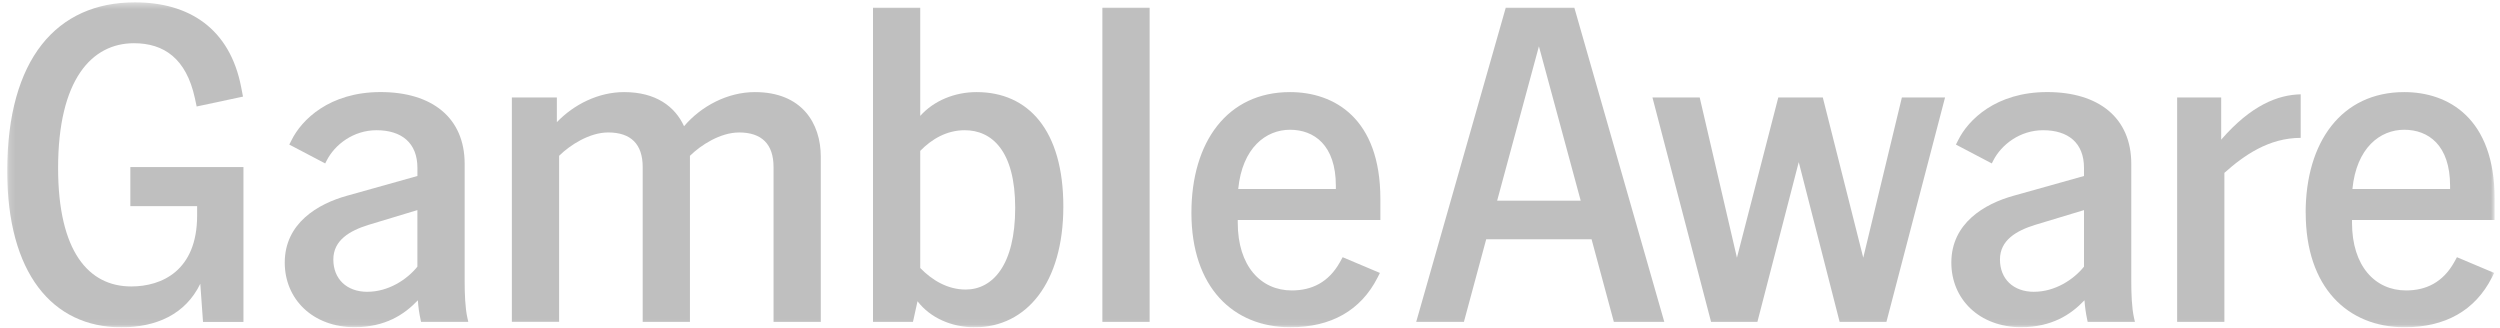 <svg width="412" height="54" viewBox="0 0 412 54" fill="none" xmlns="http://www.w3.org/2000/svg">
<mask id="mask0_248_49" style="mask-type:luminance" maskUnits="userSpaceOnUse" x="1" y="0" width="411" height="54">
<path d="M411.111 0.386H1.19V53.93H411.111V0.386Z" fill="white"/>
</mask>
<g mask="url(#mask0_248_49)">
<path d="M1.19 28.193C1.19 9.704 9.353 0.386 22.228 0.386C31.139 0.386 37.876 4.675 39.745 14.366L40.045 15.922L32.409 17.549L32.11 16.146C30.685 9.638 27.019 7.123 22.079 7.123C15.114 7.123 9.575 13.116 9.575 27.683C9.575 41.439 14.593 47.207 21.63 47.207C26.648 47.207 32.486 44.621 32.486 35.522V33.972H21.48V27.535H40.122V53.052H33.457L33.008 46.764C30.535 51.864 25.672 53.94 19.983 53.94C8.604 53.93 1.19 44.984 1.19 28.193Z" fill="#BFBFBF"/>
<path d="M68.863 49.492C66.54 51.93 63.473 53.858 58.532 53.93C51.496 53.93 46.927 49.268 46.927 43.28C46.927 36.772 52.394 33.589 57.185 32.258L68.791 29.004V27.673C68.791 23.532 66.168 21.461 62.053 21.461C58.233 21.461 55.166 23.827 53.819 26.49L53.592 26.933L47.675 23.827L48.052 23.088C49.699 19.757 54.268 15.172 62.724 15.172C71.181 15.172 76.576 19.39 76.576 27.005V46.458C76.576 48.304 76.653 50.747 77.025 52.374L77.175 53.042H69.39L69.312 52.67C69.085 51.635 68.935 50.599 68.863 49.492ZM60.551 48.085C63.995 48.085 67.066 46.085 68.785 43.943V34.625L60.701 37.068C57.634 38.027 54.934 39.582 54.934 42.765C54.934 45.948 57.108 48.09 60.551 48.09V48.085Z" fill="#BFBFBF"/>
<path d="M121.786 21.833C118.719 21.833 115.498 23.904 113.701 25.679V53.042H105.916V27.525C105.916 23.751 103.969 21.828 100.227 21.828C97.16 21.828 93.938 23.899 92.142 25.674V53.037H84.356V16.064H91.77V20.135C94.615 17.176 98.657 15.177 102.849 15.177C108.089 15.177 111.233 17.544 112.731 20.798C115.575 17.467 119.917 15.177 124.409 15.177C132.122 15.177 135.266 20.282 135.266 25.827V53.042H127.48V27.525C127.48 23.751 125.534 21.828 121.791 21.828L121.786 21.833Z" fill="#BFBFBF"/>
<path d="M151.207 49.64L150.458 53.042H143.871V1.273H151.655V19.099C153.902 16.585 157.345 15.177 160.938 15.177C169.472 15.177 175.238 21.466 175.238 34.038C175.238 46.611 169.173 53.935 160.639 53.935C156.818 53.935 153.303 52.379 151.207 49.645V49.64ZM159.142 47.717C163.561 47.717 167.304 43.724 167.304 34.257C167.304 24.791 163.411 21.461 158.991 21.461C155.998 21.461 153.525 22.94 151.655 24.863V44.168C153.602 46.167 156.147 47.717 159.142 47.717Z" fill="#BFBFBF"/>
<path d="M181.673 1.273H189.458V53.042H181.673V1.273Z" fill="#BFBFBF"/>
<path d="M196.345 35.074C196.345 23.389 202.261 15.177 212.592 15.177C219.856 15.177 227.485 19.466 227.485 32.778V36.252H203.981V36.696C203.981 43.872 207.801 47.865 212.885 47.865C216.18 47.865 218.952 46.534 220.821 43.204L221.269 42.388L227.408 44.979L227.036 45.718C224.264 51.191 219.324 53.93 212.664 53.93C203.232 53.93 196.345 47.345 196.345 35.069V35.074ZM220.149 31.151V30.631C220.149 23.899 216.556 21.384 212.592 21.384C208.626 21.384 204.729 24.342 204.058 31.146H220.154L220.149 31.151Z" fill="#BFBFBF"/>
<path d="M248.148 1.273H259.453L274.275 53.042H265.963L262.292 39.435H244.925L241.254 53.042H233.392L248.148 1.273ZM260.501 33.074L253.614 7.634L246.728 33.074H260.501Z" fill="#BFBFBF"/>
<path d="M272.324 16.064H280.11L286.247 42.469L293.062 16.064H300.398L307.064 42.469L313.429 16.064H320.544L310.884 53.042H303.17L296.434 26.714L289.619 53.042H281.983L272.324 16.064Z" fill="#BFBFBF"/>
<path d="M343.516 49.492C341.194 51.93 338.127 53.858 333.187 53.93C326.149 53.93 321.58 49.268 321.58 43.28C321.58 36.772 327.043 33.589 331.839 32.258L343.444 29.004V27.673C343.444 23.532 340.822 21.461 336.707 21.461C332.892 21.461 329.82 23.827 328.473 26.49L328.251 26.933L322.335 23.827L322.712 23.088C324.359 19.757 328.927 15.172 337.384 15.172C345.84 15.172 351.235 19.39 351.235 27.005V46.458C351.235 48.304 351.312 50.747 351.684 52.374L351.834 53.042H344.048L343.971 52.67C343.75 51.635 343.599 50.599 343.522 49.492H343.516ZM335.21 48.085C338.654 48.085 341.726 46.085 343.444 43.943V34.625L335.36 37.068C332.288 38.027 329.593 39.582 329.593 42.765C329.593 45.948 331.767 48.09 335.21 48.09V48.085Z" fill="#BFBFBF"/>
<path d="M358.787 16.064H366.051V23.016C370.993 17.319 375.411 15.621 379.154 15.544V22.72C373.914 22.72 369.794 25.607 366.578 28.489V53.042H358.792V16.064H358.787Z" fill="#BFBFBF"/>
<path d="M379.971 35.074C379.971 23.389 385.887 15.177 396.218 15.177C403.48 15.177 411.117 19.466 411.117 32.778V36.252H387.611V36.696C387.611 43.872 391.431 47.865 396.522 47.865C399.815 47.865 402.588 46.534 404.456 43.204L404.906 42.388L411.045 44.979L410.672 45.718C407.9 51.191 402.959 53.93 396.3 53.93C386.868 53.93 379.981 47.345 379.981 35.069L379.971 35.074ZM403.775 31.151V30.631C403.775 23.899 400.182 21.384 396.213 21.384C392.242 21.384 388.35 24.342 387.678 31.146H403.775V31.151Z" fill="#BFBFBF"/>
</g>
</svg>
